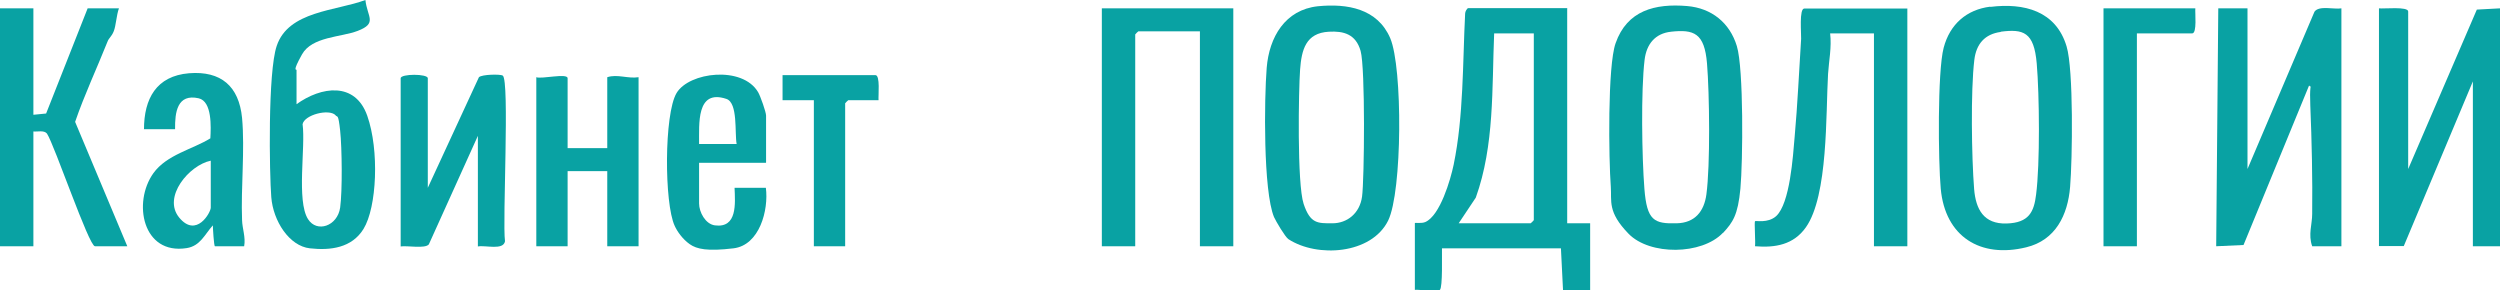 <?xml version="1.0" encoding="UTF-8"?>
<svg id="_Слой_1" xmlns="http://www.w3.org/2000/svg" version="1.1" xmlns:xlink="http://www.w3.org/1999/xlink" viewBox="0 0 1198 139.1">
  <!-- Generator: Adobe Illustrator 29.3.1, SVG Export Plug-In . SVG Version: 2.1.0 Build 151)  -->
  <defs>
    <style>
      .st0 {
        fill: #09a2a3;
      }
    </style>
  </defs>
  <path class="st0" d="M751,4v103h11v32h-13s-1-20-1-20h-57c-.1,3.1.4,18.6-1,19.9s-10-.3-12,0v-32c0-.3,3.2.3,5-.5,7.1-3.1,12.1-20.3,13.6-27.5,4.8-23.3,4.3-48.8,5.5-72.5,0-.8.9-2.5,1.5-2.5h47.5ZM735,16h-19c-1.1,26.3.2,53.6-8.8,78.7l-8.2,12.3h34.5c.1,0,1.5-1.4,1.5-1.5V16Z"/>
  <path class="st0" d="M1077,4v77l32.1-75.4c2.2-3.1,9.3-1,12.9-1.6v114h-14c-2-5.6,0-10.4,0-15.5.2-16.9-.2-35-.9-51.9s2.5-6.8-.6-9.6l-31.4,76.4-13.1.6,1-114h14Z"/>
  <path class="st0" d="M617.4,114.6c-1.6-1.1-6-8.6-6.9-10.6-5.2-12.6-4.7-56.5-3.5-71.5,1.2-14.7,8.8-27.8,24.5-29.5,14.1-1.4,28.6,1.1,34.7,15.3,6,14.1,5.8,73.5-1,87.4-8,16.2-34,17.9-47.8,8.9ZM636.8,15.2c-11.1.6-13.1,8.7-13.8,18.2s-1.5,54.7,1.7,64.3,6.8,9.3,13.8,9.3,13.1-4.7,14.2-12.8,1.6-61.7-.7-69.8-8.2-9.6-15.2-9.2Z"/>
  <path class="st0" d="M591,4v114h-16V15h-29.5c-.1,0-1.5,1.4-1.5,1.5v101.5h-16V4h63Z"/>
  <path class="st0" d="M825.6,111.6c-10.1,10.6-35,10.9-45.2.4s-8-15.6-8.5-22.5c-1-13.2-1.6-57.9,2.3-68.8,5.5-15.7,18.9-19.1,34.3-17.8,11.7,1,20.4,8,23.8,19.2,3.3,10.8,2.9,55.5,1.7,68.3s-3.7,16.2-8.3,21.2ZM800.8,15.2c-7.7.8-11.8,6-12.7,13.4-1.8,14.8-1.3,46.7-.1,61.9s4.6,16.8,15.5,16.5c8.7-.2,13.1-5.7,14.2-13.8,1.9-14,1.5-48.2.3-62.8s-6.3-16.4-17.3-15.2Z"/>
  <path class="st0" d="M953.8,3.3c16.1-2,31.4,1.9,36.5,18.9,3.4,11.1,2.8,54.2,1.7,67.3-1.1,13.6-7,25.6-21,29-22,5.4-38.9-5.1-41-28.1-1.2-13.1-1.6-56.1,1.4-67.5s11.1-18.3,22.3-19.7ZM958.8,15.3c-7.7,1-11.8,5.8-12.7,13.4-1.8,14.8-1.3,46.7-.1,61.9.8,9.7,4.6,16.8,15.5,16.5s13.2-5.7,14.2-13.9c1.9-14.6,1.6-47.7.3-62.8s-6.4-16.6-17.3-15.2Z"/>
  <path class="st0" d="M1154,81l32.9-76.4,11.1-.6v114h-13V39l-33.1,78.9h-11.9c0,.1,0-113.9,0-113.9,2.2.3,14-1,14,1.5v75.5Z"/>
  <path class="st0" d="M914,4v114h-16V16h-21c.8,6.6-.6,13.2-1,19.5-1.1,19,.1,58.2-10.6,73.4-5.9,8.4-14.7,9.9-24.4,9.1.3-1.9-.4-11.6,0-12s6.1,1.1,10.1-2.4c6.7-6.1,8.1-28.9,8.9-38.1,1.4-15.4,2.1-31.5,3.1-46.9.1-2.5-1-14.5,1.5-14.5h49.5Z"/>
  <path class="st0" d="M16,4v51l6.1-.6L42,4h15c-1.2,3.2-1.4,8.3-2.5,11s-2.3,3.1-3,5c-5.1,12.8-11,25.3-15.5,38.4l25,59.6h-15.5c-2.9,0-19.3-48.3-23-54-1.4-1.7-4.5-.8-6.5-1v55H0V4h16Z"/>
  <path class="st0" d="M142,50c11.9-8.6,28.2-11,34,5.5s4.6,43.8-1.8,54.2c-5.6,9.1-15.8,10.4-25.7,9.3s-17.6-13.1-18.5-24.5-1.7-59.9,2.6-72.5c5.6-16.8,28.4-16.7,42.5-22,.9,8.2,5.9,11.1-3.7,14.8-8.1,3.1-21.9,2.7-26.7,11.3s-2.6,7-2.6,7.4v16.5ZM160.8,55.2c-3.2-3.2-14.9-.2-15.8,4.3,1.5,10.9-3,36.7,2.6,45.5,4.2,6.7,14.1,3.4,15.4-5.5,1.1-8,.9-28.6,0-36.9s-1.3-6.3-2.2-7.3Z"/>
  <path class="st0" d="M205,90l24.5-53c1.5-1.4,10.3-1.5,11.4-.8,3.4,2.1-.2,70,1.1,79.4-.8,4.5-9.3,1.8-13,2.5v-53l-23.5,52c-1.8,2.2-10.4.5-13.5,1V37.5c0-2.2,13-2.2,13,0v52.5Z"/>
  <path class="st0" d="M272,71h19v-34c4.8-1.6,9.9.8,15,0v81h-15v-36h-19v36h-15V37c2.5,1,15-2.1,15,.5v33.5Z"/>
  <path class="st0" d="M69,62c0-14.7,5.9-25.6,21.6-26.9,15.3-1.2,23.9,6.2,25.4,21.4,1.4,15.4-.6,33.3,0,49,.1,4,1.8,8.2,1,12.5h-14c-.5,0-1-8.9-1-10-3.9,4.3-6,9.9-12.6,10.9-21.1,3.3-25.9-21.9-15.9-35.9,6.4-8.9,18.7-11.4,27.3-16.7.3-5.4.9-17.7-5.6-19.2-10.3-2.3-11.4,6.7-11.3,14.8h-15ZM101,77c-10.3,2.1-23.3,17.4-15.1,27.3s15.1-2.5,15.1-4.8v-22.5Z"/>
  <path class="st0" d="M367,78h-32v19.5c0,4.1,3,9.9,7.6,10.5,10.8,1.4,9.7-10.5,9.4-18h15c1.4,10.6-3,27.5-15.5,29s-17.6.4-21-2-6-6.1-7.2-8.8c-5-10.7-5.1-53.5.9-63.6s31.6-13.2,39.1-.4c1.1,1.9,3.8,9.5,3.8,11.2v22.5ZM353,69c-1-5.3.7-19.7-4.9-21.6-14.6-4.9-13,12.2-13.1,21.6h18Z"/>
  <path class="st0" d="M1052,4c-.2,2.1.9,12-1.5,12h-26.5v102h-16V4h44Z"/>
  <path class="st0" d="M421,48h-14.5c-.1,0-1.5,1.4-1.5,1.5v68.5h-15V48h-15v-12h44.5c2.4,0,1.3,9.9,1.5,12Z"/>
</svg>